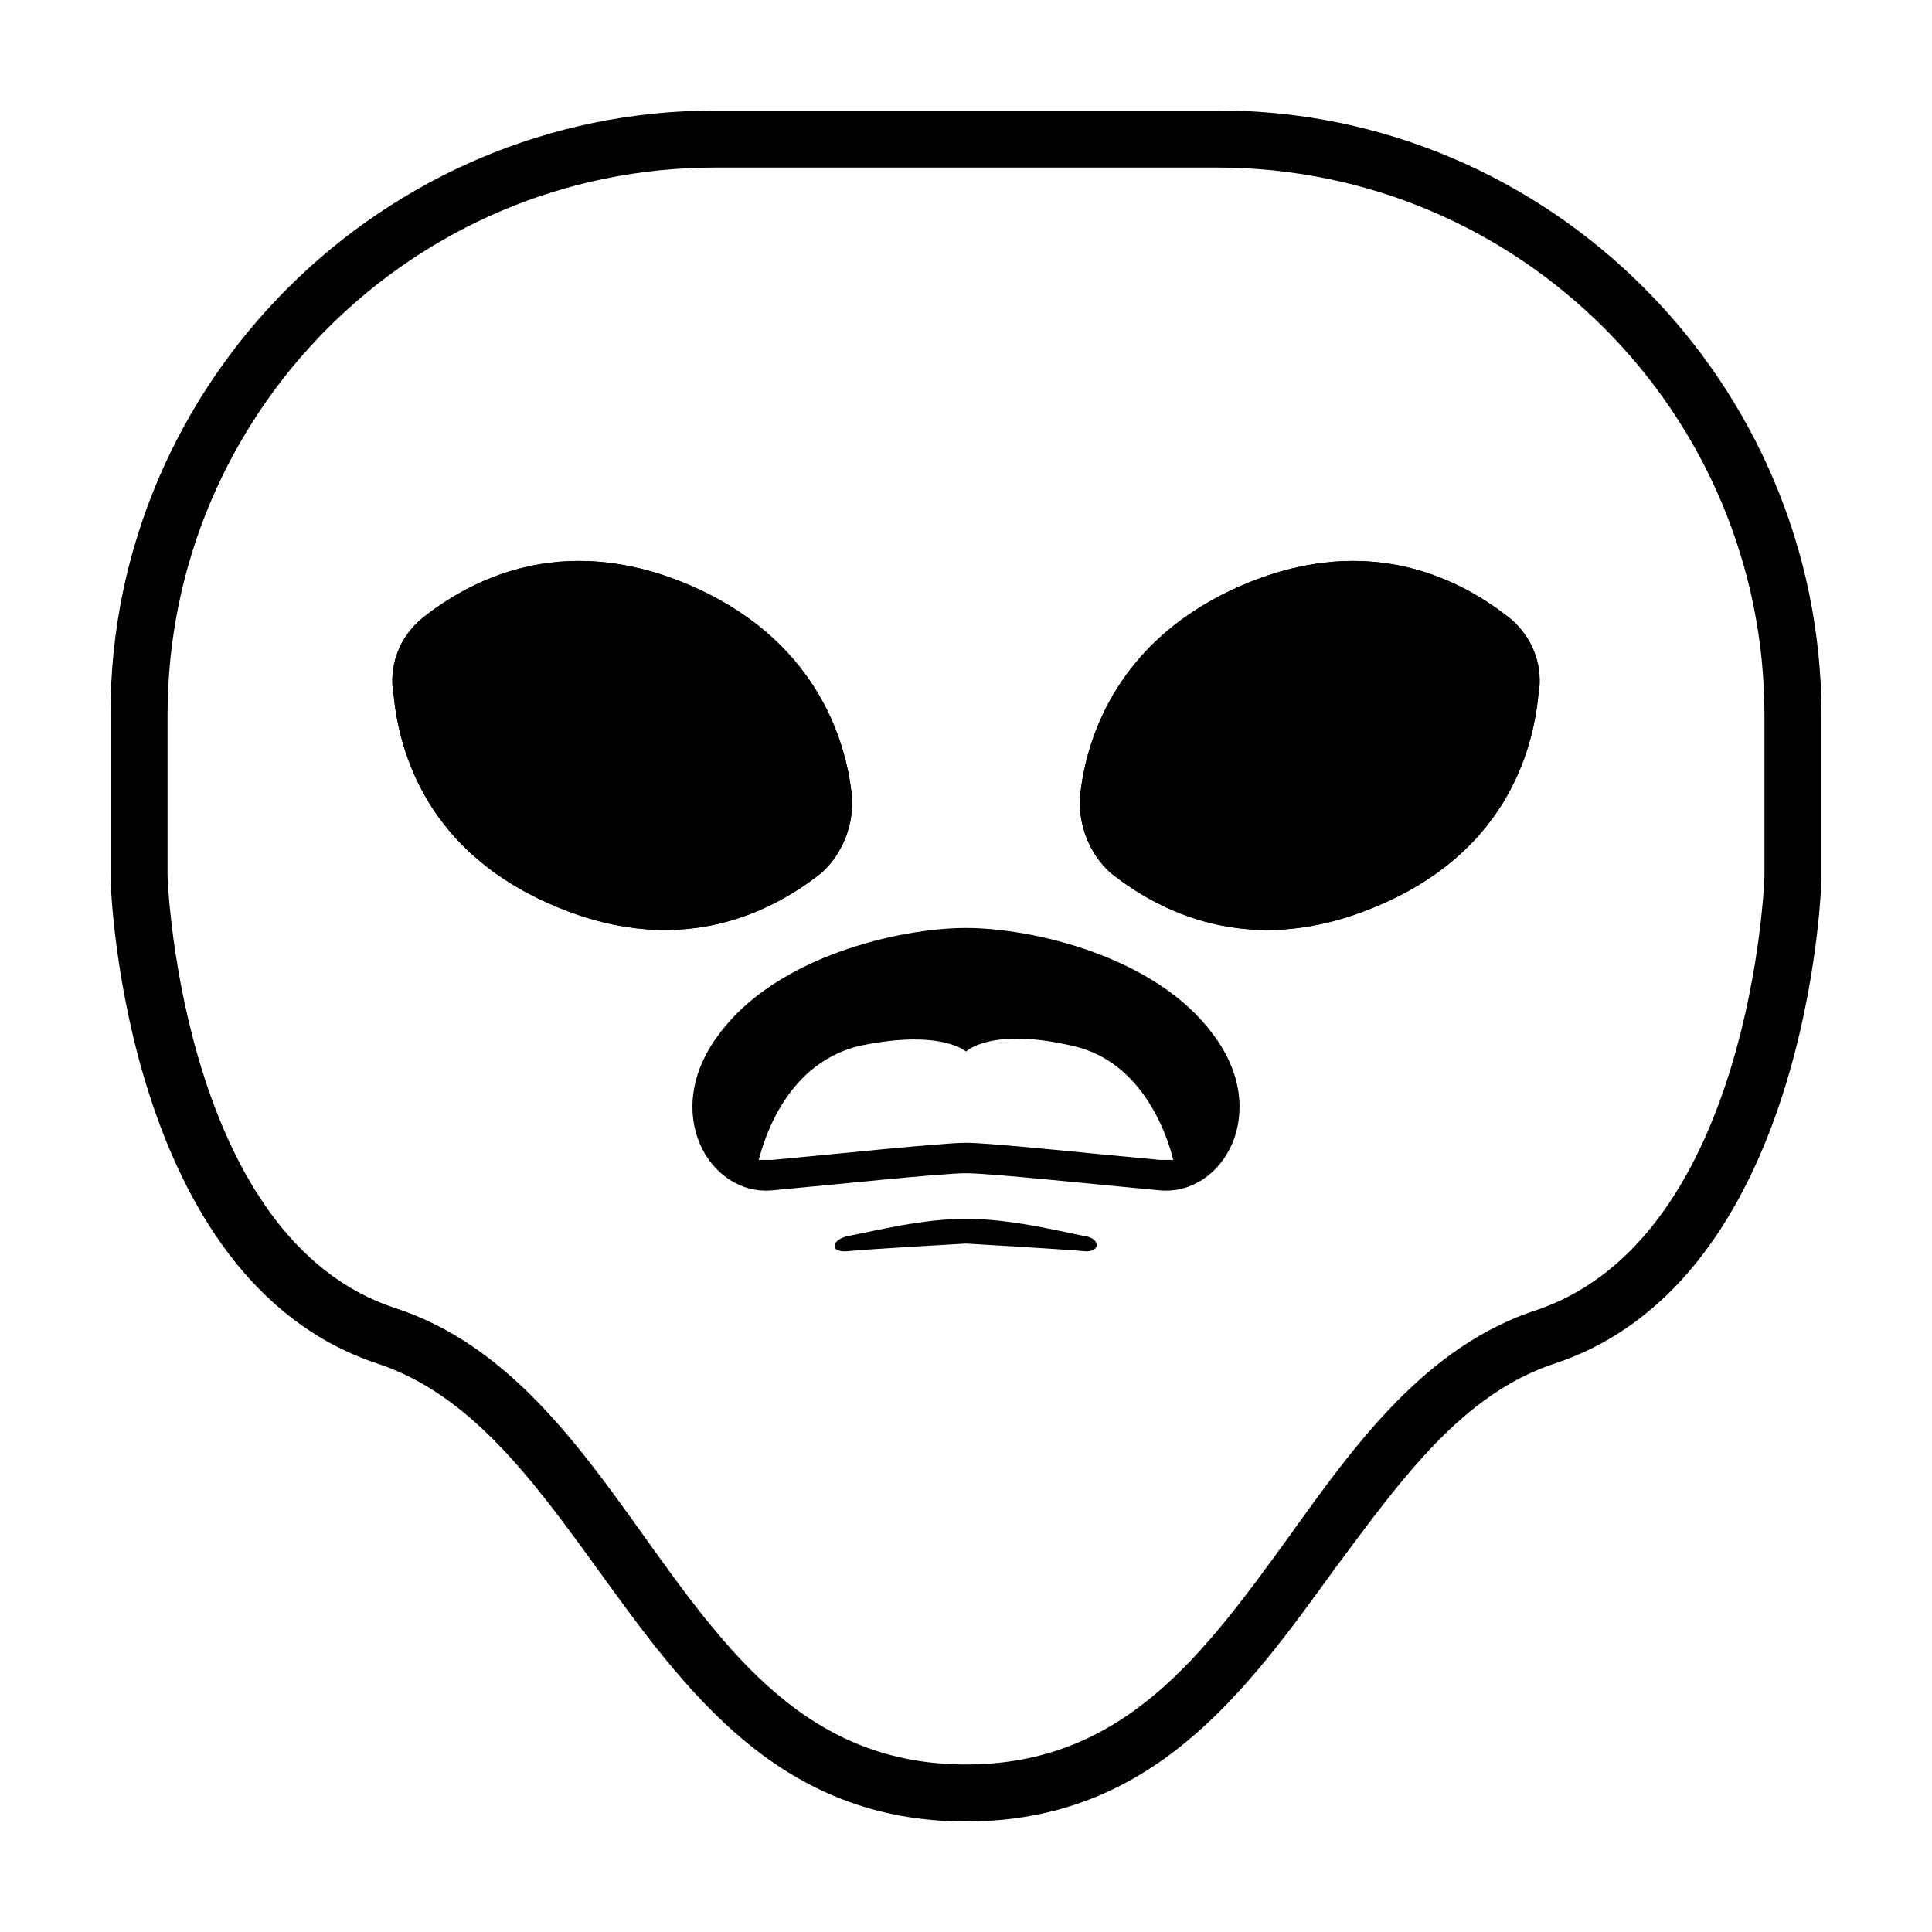 <?xml version="1.0" encoding="UTF-8"?>
<!-- Uploaded to: ICON Repo, www.iconrepo.com, Generator: ICON Repo Mixer Tools -->
<svg fill="#000000" width="800px" height="800px" version="1.1" viewBox="144 144 512 512" xmlns="http://www.w3.org/2000/svg">
 <g>
  <path d="m400 626.71c-49.375 0-74.059-34.258-97.738-67.008-17.133-23.676-33.758-46.348-58.445-54.41-66.5-22.164-70.531-124.44-70.531-128.97v-43.328c0-87.664 72.043-159.71 160.21-159.71h133.51c87.664 0 159.71 72.043 159.71 160.21v42.824c0 4.535-4.031 106.81-70.535 128.98-24.688 8.062-40.809 30.73-58.441 54.41-23.676 32.746-48.363 67.004-97.734 67.004zm-211.6-250.89c0 4.031 4.535 96.73 60.457 114.87 29.223 9.574 47.863 35.266 65.496 59.953 22.672 31.742 43.832 60.961 85.648 60.961s62.977-29.219 85.645-60.457c17.633-24.688 36.273-50.383 65.496-59.953 56.93-19.145 60.457-113.86 60.457-114.87v-42.824c0-80.105-64.992-145.1-145.1-145.1h-133c-80.105 0-145.1 64.992-145.1 145.1z"/>
  <path d="m544.09 307.8c-12.09-9.574-36.273-23.176-70.031-9.07-33.754 14.109-42.32 40.812-43.832 56.43-0.504 7.559 2.519 15.113 8.062 20.152 12.09 9.574 36.273 23.176 70.031 9.07 34.258-14.105 41.816-40.809 43.328-55.922 1.508-8.062-1.516-15.621-7.559-20.66z"/>
  <path d="m255.91 307.8c12.09-9.574 36.273-23.176 70.031-9.07 33.754 14.109 42.316 40.812 43.828 56.43 0.504 7.559-2.519 15.113-8.062 20.152-12.09 9.574-36.273 23.176-70.031 9.07-34.258-14.105-41.816-40.809-43.328-55.922-1.508-8.062 1.516-15.621 7.562-20.66z"/>
  <path d="m544.09 307.8c-12.09-9.574-36.273-23.176-70.031-9.07-33.754 14.109-42.32 40.812-43.832 56.43-0.504 7.559 2.519 15.113 8.062 20.152 12.09 9.574 36.273 23.176 70.031 9.07 34.258-14.105 41.816-40.809 43.328-55.922 1.508-8.062-1.516-15.621-7.559-20.66z"/>
  <path d="m255.91 307.8c12.09-9.574 36.273-23.176 70.031-9.07 33.754 14.109 42.316 40.812 43.828 56.43 0.504 7.559-2.519 15.113-8.062 20.152-12.09 9.574-36.273 23.176-70.031 9.07-34.258-14.105-41.816-40.809-43.328-55.922-1.508-8.062 1.516-15.621 7.562-20.66z"/>
  <path d="m465.49 418.14c-15.113-20.656-47.859-28.215-65.492-28.215s-50.383 7.559-65.496 28.215c-15.617 20.656-2.519 42.824 14.105 41.312s44.84-4.535 51.387-4.535c6.551 0 34.762 3.023 51.387 4.535 16.629 1.512 29.73-20.656 14.109-41.312zm-14.105 33.25c-16.625-1.512-44.84-4.535-51.387-4.535-6.551 0-34.762 3.023-51.387 4.535h-3.527c0.504-1.512 5.543-25.191 26.703-30.23 21.664-4.535 28.215 1.512 28.215 1.512s6.551-6.551 28.215-1.512c20.656 4.535 26.199 28.215 26.703 30.23h-3.535z"/>
  <path d="m431.23 471.54c-7.559-1.512-19.648-4.535-31.234-4.535s-23.176 3.023-31.234 4.535c-4.535 1.008-5.039 4.535 0 4.031 4.535-0.504 31.234-2.016 31.234-2.016s26.199 1.512 31.234 2.016c4.535 0.504 4.535-3.527 0-4.031z"/>
 </g>
</svg>